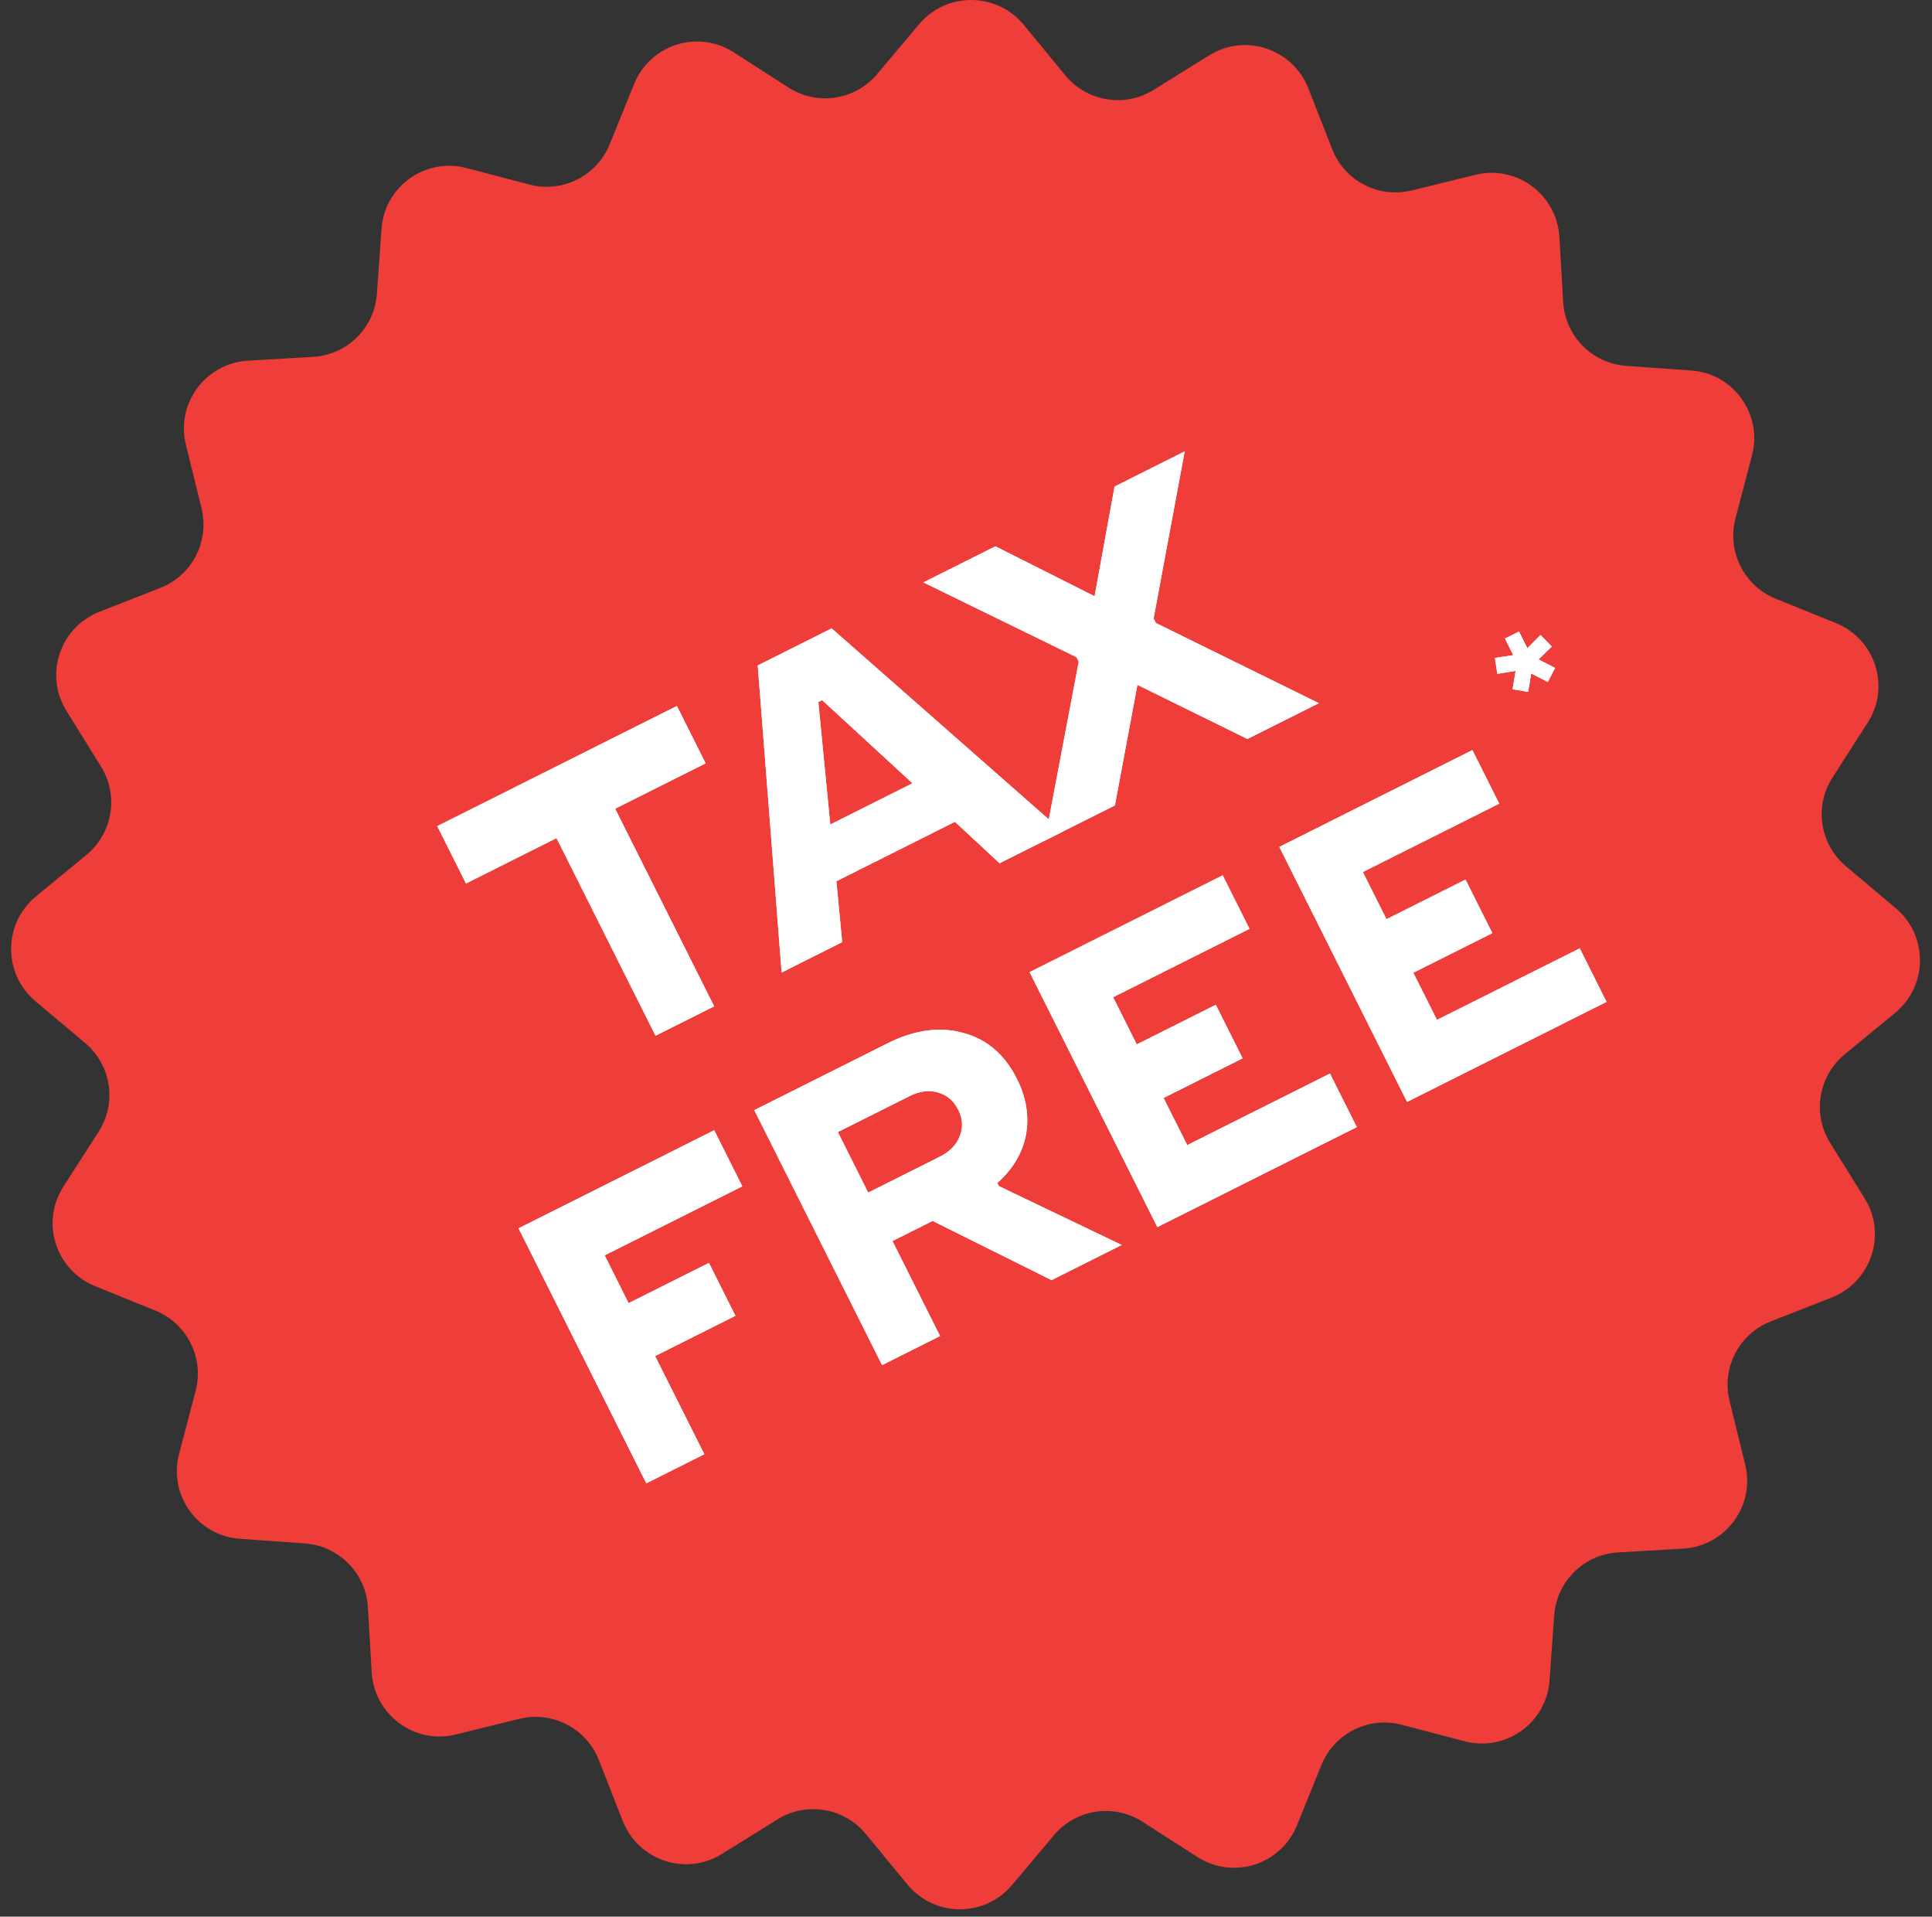 <svg width="122" height="121" viewBox="0 0 122 121" fill="none" xmlns="http://www.w3.org/2000/svg">
<rect x="0" y="0" width="122" height="121" fill="#333333" stroke="none"/>
<path d="M38.496 9.118L40.045 5.297C41.058 2.812 44.069 1.85 46.325 3.3L49.798 5.529C51.617 6.693 54 6.327 55.389 4.676L58.044 1.522C59.77 -0.521 62.933 -0.508 64.645 1.566L67.268 4.754C68.632 6.413 71.022 6.814 72.849 5.674L76.358 3.495C78.633 2.073 81.635 3.08 82.618 5.575L84.125 9.421C84.907 11.428 87.061 12.536 89.147 12.023L93.156 11.038C95.763 10.39 98.306 12.272 98.471 14.953L98.711 19.069C98.836 21.223 100.537 22.937 102.68 23.098L106.797 23.391C109.472 23.579 111.314 26.162 110.633 28.748L109.588 32.737C109.046 34.818 110.13 36.982 112.122 37.793L115.943 39.343C118.428 40.356 119.39 43.366 117.94 45.622L115.711 49.096C114.547 50.914 114.914 53.297 116.564 54.687L119.718 57.342C121.761 59.067 121.748 62.23 119.674 63.943L116.486 66.565C114.827 67.93 114.426 70.319 115.566 72.146L117.746 75.655C119.167 77.931 118.16 80.932 115.665 81.916L111.82 83.423C109.813 84.204 108.704 86.359 109.217 88.445L110.202 92.454C110.85 95.061 108.968 97.604 106.287 97.769L102.171 98.008C100.017 98.134 98.303 99.835 98.142 101.978L97.849 106.094C97.661 108.77 95.078 110.612 92.492 109.93L88.503 108.885C86.422 108.343 84.258 109.428 83.447 111.42L81.897 115.241C80.885 117.726 77.874 118.688 75.618 117.238L72.144 115.009C70.326 113.844 67.943 114.211 66.553 115.861L63.898 119.016C62.173 121.059 59.01 121.045 57.297 118.972L54.675 115.783C53.31 114.125 50.921 113.723 49.094 114.864L45.585 117.043C43.309 118.464 40.308 117.458 39.324 114.963L37.817 111.117C37.036 109.11 34.881 108.002 32.795 108.514L28.786 109.5C26.179 110.147 23.637 108.265 23.471 105.585L23.232 101.469C23.106 99.315 21.405 97.601 19.263 97.44L15.146 97.147C12.47 96.959 10.628 94.375 11.31 91.789L12.355 87.801C12.897 85.719 11.812 83.556 9.82 82.745L6 81.195C3.514 80.182 2.552 77.171 4.002 74.915L6.231 71.442C7.396 69.623 7.029 67.24 5.379 65.851L2.224 63.196C0.181 61.47 0.195 58.307 2.268 56.595L5.457 53.972C7.115 52.608 7.517 50.218 6.377 48.391L4.197 44.883C2.776 42.607 3.782 39.606 6.277 38.622L10.123 37.115C12.13 36.333 13.238 34.179 12.726 32.093L11.74 28.084C11.093 25.477 12.975 22.934 15.655 22.769L19.772 22.529C21.925 22.404 23.64 20.703 23.8 18.56L24.093 14.443C24.281 11.768 26.865 9.926 29.451 10.608L33.44 11.652C35.521 12.194 37.684 11.11 38.496 9.118Z" fill="#EF3D39"/>
<path d="M90.74 64.389L99.755 59.87L101.449 63.251L88.853 69.565L80.784 53.467L92.978 47.355L94.672 50.736L86.06 55.052L87.553 58.031L92.543 55.529L94.237 58.91L89.247 61.411L90.74 64.389Z" fill="white"/>
<path d="M90.74 64.389L99.755 59.87L101.449 63.251L88.853 69.565L80.784 53.467L92.978 47.355L94.672 50.736L86.06 55.052L87.553 58.031L92.543 55.529L94.237 58.91L89.247 61.411L90.74 64.389Z" fill="white"/>
<path d="M74.97 72.294L83.984 67.775L85.679 71.156L73.083 77.469L65.014 61.372L77.208 55.26L78.902 58.64L70.29 62.957L71.783 65.935L76.773 63.434L78.467 66.814L73.477 69.316L74.97 72.294Z" fill="white"/>
<path d="M74.97 72.294L83.984 67.775L85.679 71.156L73.083 77.469L65.014 61.372L77.208 55.26L78.902 58.64L70.29 62.957L71.783 65.935L76.773 63.434L78.467 66.814L73.477 69.316L74.97 72.294Z" fill="white"/>
<path d="M58.892 77.079L56.357 78.35L59.362 84.347L55.7 86.182L47.631 70.085L56.042 65.869C57.733 65.022 59.316 64.799 60.793 65.2C62.296 65.587 63.438 66.559 64.218 68.115C64.81 69.296 64.999 70.477 64.785 71.658C64.558 72.812 63.955 73.82 62.976 74.68L63.077 74.881L70.832 78.598L66.405 80.817L58.892 77.079ZM54.824 75.292L59.331 73.032C59.975 72.71 60.397 72.28 60.598 71.743C60.826 71.192 60.798 70.635 60.516 70.072C60.22 69.482 59.783 69.113 59.206 68.966C58.656 68.805 58.059 68.886 57.415 69.209L52.907 71.469L54.824 75.292Z" fill="white"/>
<path d="M58.892 77.079L56.357 78.35L59.362 84.347L55.7 86.182L47.631 70.085L56.042 65.869C57.733 65.022 59.316 64.799 60.793 65.2C62.296 65.587 63.438 66.559 64.218 68.115C64.81 69.296 64.999 70.477 64.785 71.658C64.558 72.812 63.955 73.82 62.976 74.68L63.077 74.881L70.832 78.598L66.405 80.817L58.892 77.079ZM54.824 75.292L59.331 73.032C59.975 72.71 60.397 72.28 60.598 71.743C60.826 71.192 60.798 70.635 60.516 70.072C60.22 69.482 59.783 69.113 59.206 68.966C58.656 68.805 58.059 68.886 57.415 69.209L52.907 71.469L54.824 75.292Z" fill="white"/>
<path d="M46.875 74.895L38.182 79.252L39.695 82.271L44.766 79.729L46.44 83.069L41.369 85.611L44.476 91.808L40.813 93.644L32.745 77.546L45.1 71.354L46.875 74.895Z" fill="white"/>
<path d="M46.875 74.895L38.182 79.252L39.695 82.271L44.766 79.729L46.44 83.069L41.369 85.611L44.476 91.808L40.813 93.644L32.745 77.546L45.1 71.354L46.875 74.895Z" fill="white"/>
<path d="M68.118 41.771L67.977 41.489L58.309 36.768L62.856 34.489L69.12 37.643L70.382 30.716L74.809 28.498L72.846 39.049L72.987 39.33L83.28 44.393L78.772 46.653L71.824 43.237L70.402 50.848L65.975 53.067L68.118 41.771Z" fill="white"/>
<path d="M68.118 41.771L67.977 41.489L58.309 36.768L62.856 34.489L69.12 37.643L70.382 30.716L74.809 28.498L72.846 39.049L72.987 39.33L83.28 44.393L78.772 46.653L71.824 43.237L70.402 50.848L65.975 53.067L68.118 41.771Z" fill="white"/>
<path d="M63.121 54.498L60.3 51.883L52.815 55.635L53.181 59.48L49.358 61.397L47.849 42.011L52.517 39.671L67.105 52.501L63.121 54.498ZM52.429 52.052L57.62 49.45L51.917 44.201L51.676 44.322L52.429 52.052Z" fill="white"/>
<path d="M63.121 54.498L60.3 51.883L52.815 55.635L53.181 59.48L49.358 61.397L47.849 42.011L52.517 39.671L67.105 52.501L63.121 54.498ZM52.429 52.052L57.62 49.45L51.917 44.201L51.676 44.322L52.429 52.052Z" fill="white"/>
<path d="M42.743 44.57L44.559 48.192L38.844 51.056L45.097 63.532L41.395 65.388L35.142 52.912L29.427 55.777L27.612 52.155L42.743 44.57Z" fill="white"/>
<path d="M42.743 44.57L44.559 48.192L38.844 51.056L45.097 63.532L41.395 65.388L35.142 52.912L29.427 55.777L27.612 52.155L42.743 44.57Z" fill="white"/>
<path d="M97.994 40.818L97.15 41.63L98.2 42.17L97.742 43.056L96.692 42.516L96.497 43.68L95.513 43.517L95.708 42.353L94.553 42.543L94.396 41.535L95.56 41.362L95.034 40.313L95.919 39.87L96.445 40.918L97.28 40.09L97.994 40.818Z" fill="white"/>
<path d="M97.994 40.818L97.15 41.63L98.2 42.17L97.742 43.056L96.692 42.516L96.497 43.68L95.513 43.517L95.708 42.353L94.553 42.543L94.396 41.535L95.56 41.362L95.034 40.313L95.919 39.87L96.445 40.918L97.28 40.09L97.994 40.818Z" fill="white"/>
</svg>
